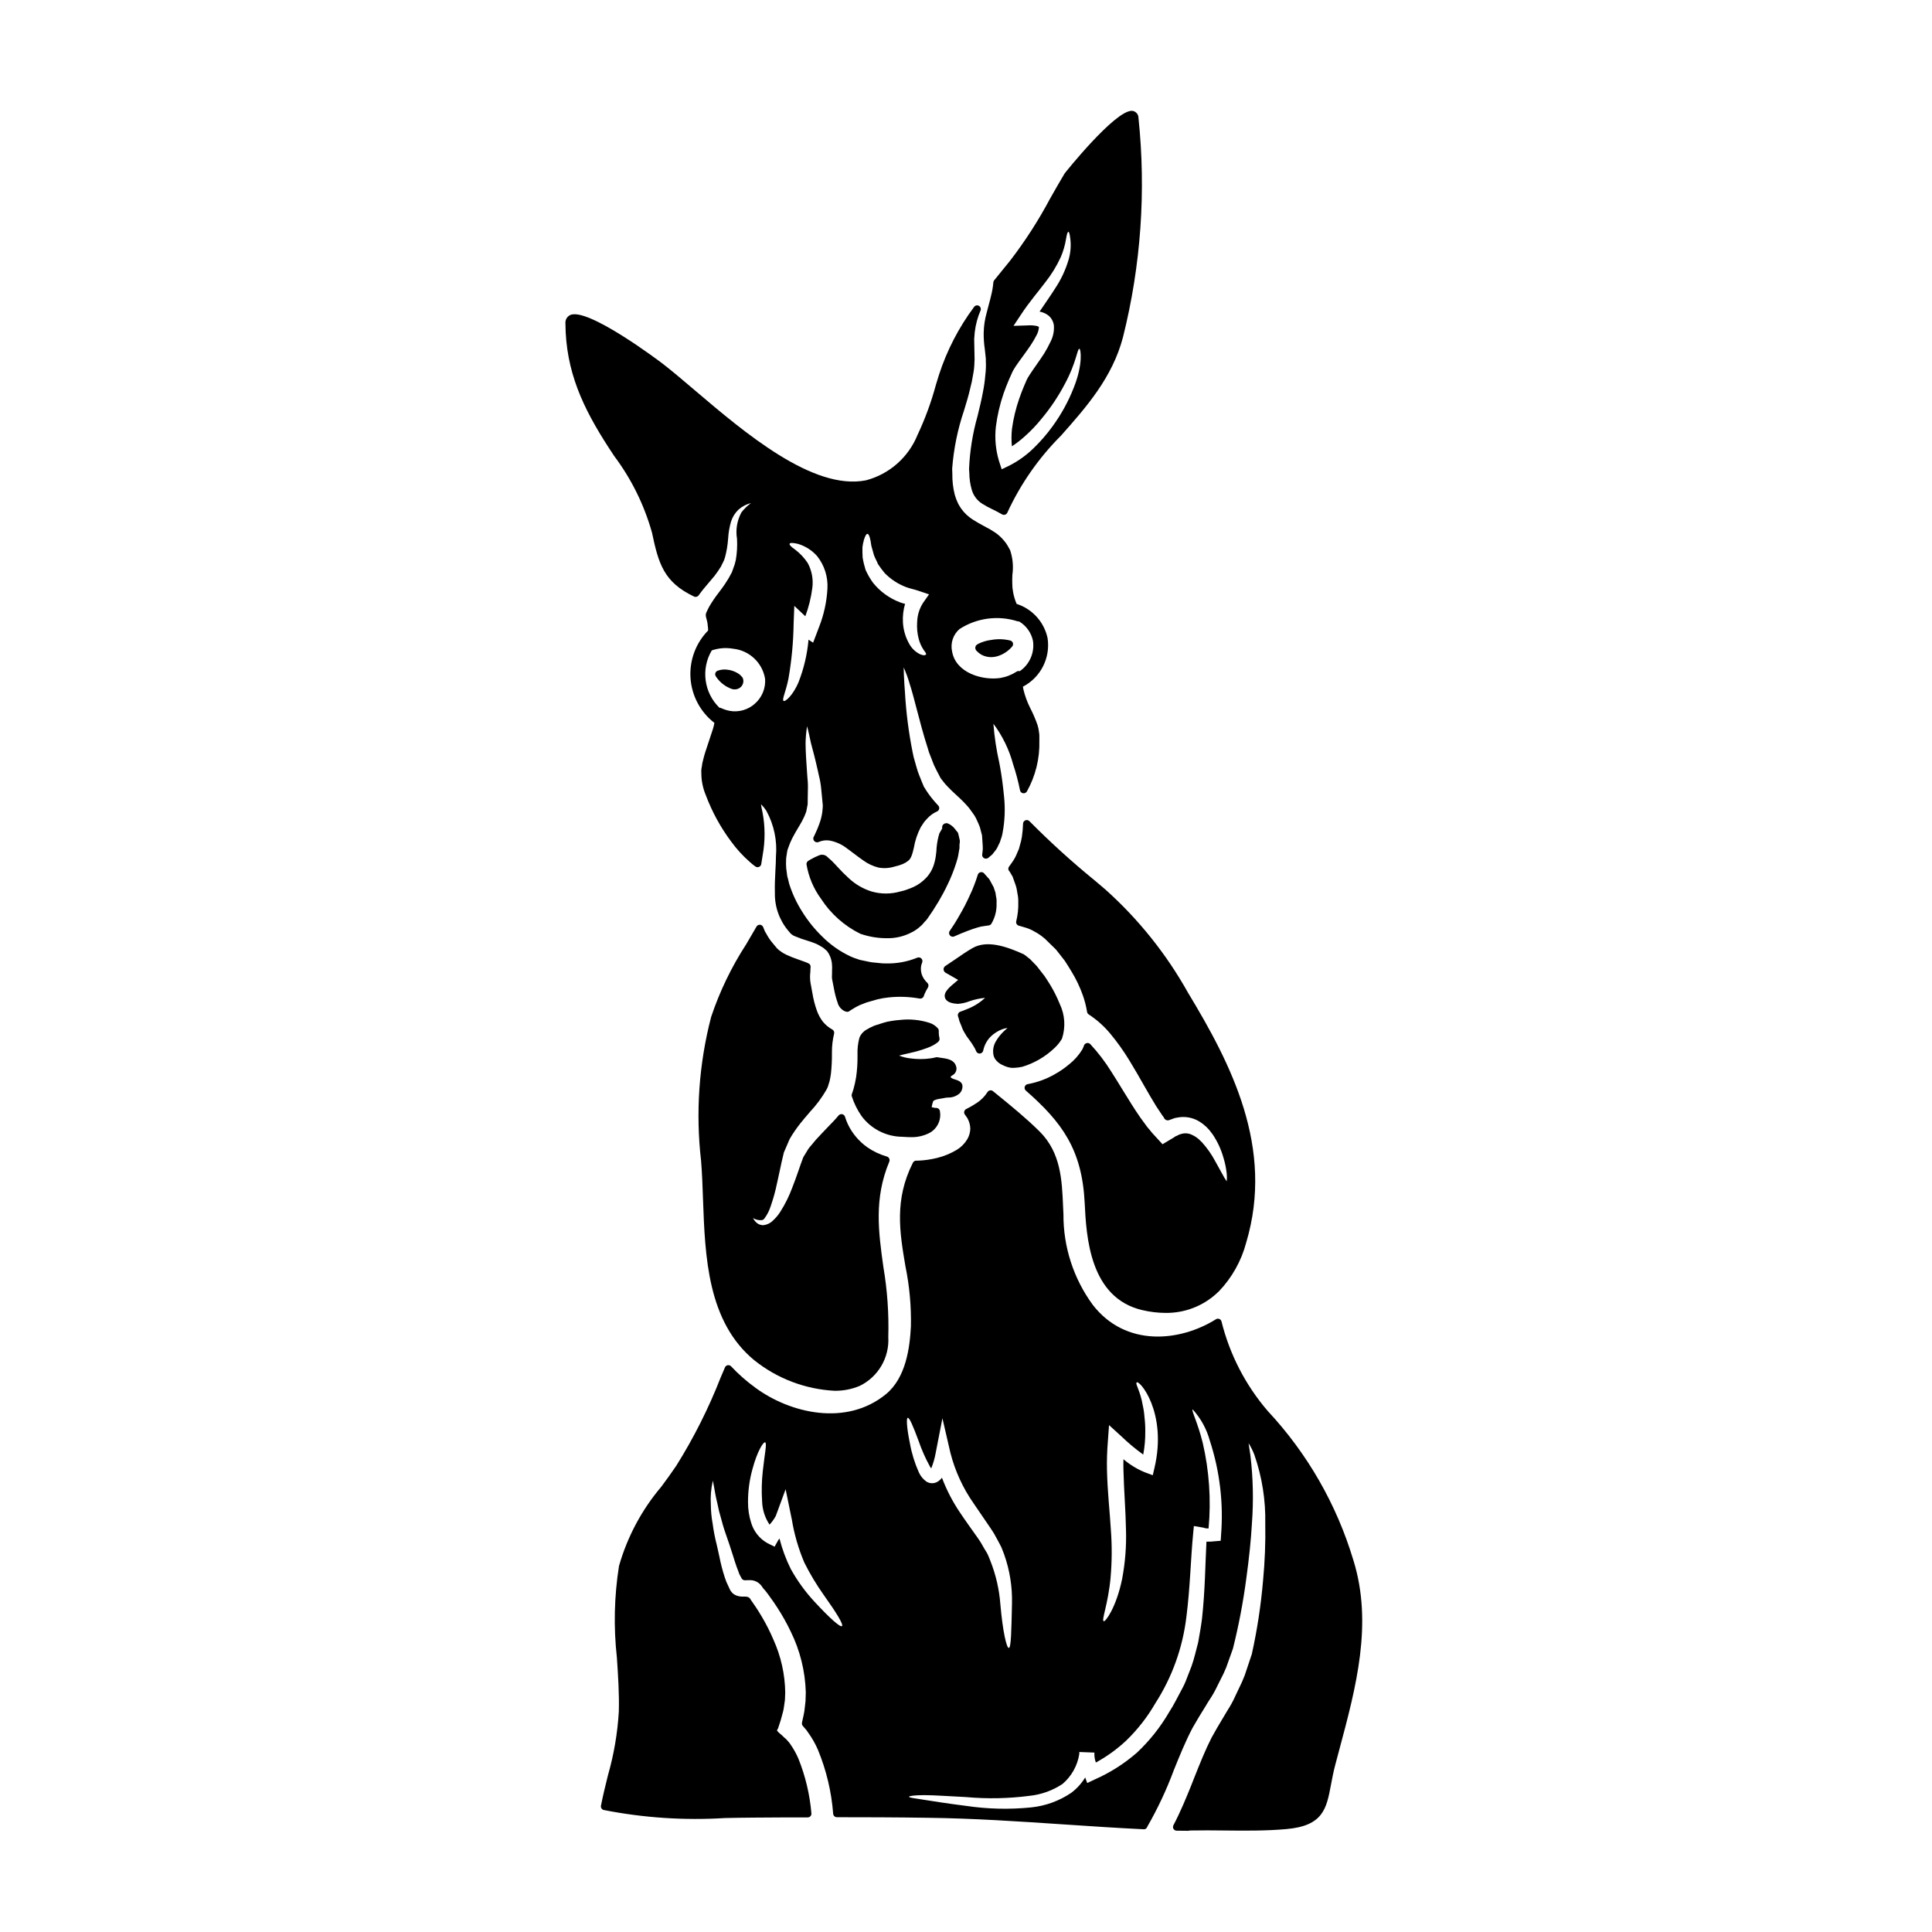 <?xml version="1.0" encoding="UTF-8"?>
<!-- Uploaded to: SVG Repo, www.svgrepo.com, Generator: SVG Repo Mixer Tools -->
<svg fill="#000000" width="800px" height="800px" version="1.1" viewBox="144 144 512 512" xmlns="http://www.w3.org/2000/svg">
 <g>
  <path d="m379.65 451.02c-0.117-0.25-0.34-0.441-0.605-0.523-1.859-0.527-3.621-1.363-5.211-2.465-2.211-1.566-3.984-3.668-5.148-6.113-0.297-0.641-0.547-1.297-0.75-1.969-0.105-0.344-0.391-0.605-0.746-0.676-0.352-0.074-0.719 0.055-0.949 0.332-0.98 1.18-1.969 2.164-2.879 3.106-0.574 0.586-1.125 1.152-1.625 1.699l0.004 0.004c-1.008 1.016-1.953 2.086-2.84 3.211l-0.211 0.246c-0.133 0.156-0.27 0.316-0.461 0.582l-1.223 2.012-0.047 0.082h-0.004c-0.09 0.148-0.156 0.309-0.203 0.473-0.395 1.016-0.758 2.094-1.133 3.176-0.539 1.547-1.082 3.102-1.648 4.504-0.816 2.223-1.867 4.352-3.133 6.352-0.551 0.895-1.23 1.707-2.008 2.414-0.711 0.711-1.648 1.145-2.652 1.223-0.758-0.02-1.473-0.359-1.965-0.934-0.266-0.285-0.488-0.609-0.66-0.957 0.719 0.441 1.562 0.633 2.402 0.547 0.293-0.082 0.547-0.273 0.699-0.535 0.688-0.949 1.219-2 1.574-3.117 0.715-2.039 1.285-4.121 1.715-6.238 0.234-0.996 0.449-2.016 0.676-3.09 0.32-1.516 0.66-3.148 1.113-4.953l1.527-3.543c0.16-0.301 0.375-0.637 0.578-0.965l0.137-0.219h0.004c0.875-1.375 1.848-2.691 2.906-3.934l0.289-0.359c0.5-0.598 1.012-1.18 1.512-1.766v-0.004c1.66-1.77 3.113-3.723 4.328-5.828l0.207-0.414c0.023-0.051 0.145-0.309 0.16-0.355l0.43-1.379 0.004 0.004c0.168-0.688 0.297-1.387 0.391-2.09 0.191-1.738 0.277-3.488 0.266-5.238v-0.457c-0.008-1.66 0.188-3.312 0.574-4.926 0.117-0.434-0.082-0.895-0.477-1.113-0.965-0.52-1.812-1.227-2.504-2.078-0.672-0.879-1.203-1.859-1.574-2.902-0.547-1.527-0.949-3.102-1.203-4.703l-0.066-0.332c-0.066-0.418-0.148-0.832-0.223-1.242l-0.184-0.992h-0.004c-0.09-0.527-0.137-1.062-0.137-1.602-0.008-0.438 0.016-0.879 0.074-1.312 0.023-0.484 0.047-0.879 0.047-1.18l0.02-0.105v-0.004c0.023-0.137 0.012-0.281-0.027-0.414-0.016-0.062-0.039-0.121-0.062-0.18-0.012-0.023-0.023-0.051-0.039-0.074-0.066-0.176-0.215-0.312-0.395-0.371-0.066-0.043-0.141-0.082-0.215-0.117-0.52-0.215-1.035-0.43-1.672-0.633l-0.863-0.312h0.004c-1.02-0.34-2.016-0.73-2.988-1.18l-0.277-0.133c-0.234-0.109-0.465-0.23-0.688-0.363l-0.367-0.246c-0.281-0.188-0.562-0.375-0.816-0.57l0.004-0.004c-0.398-0.336-0.758-0.715-1.066-1.137-0.156-0.199-0.316-0.395-0.512-0.621-0.672-0.773-1.25-1.621-1.727-2.527l-0.395-0.668c-0.156-0.395-0.316-0.789-0.473-1.156h0.004c-0.148-0.344-0.477-0.578-0.848-0.602-0.375-0.02-0.727 0.168-0.914 0.492-0.883 1.551-1.793 3.094-2.703 4.637-3.906 6.012-7.039 12.492-9.316 19.289-3.242 12.453-4.144 25.395-2.664 38.18 0.254 3.223 0.395 6.59 0.508 10.148 0.543 15.223 1.18 32.48 13.633 42.707v-0.004c6.055 4.832 13.473 7.648 21.207 8.055 2.297 0.035 4.578-0.406 6.691-1.301 4.902-2.387 7.891-7.488 7.57-12.93 0.176-6.227-0.258-12.453-1.305-18.594-1.297-9.32-2.516-18.105 1.574-27.906 0.109-0.262 0.098-0.559-0.027-0.816z"/>
  <path d="m398.31 366.5-0.363-1.574h0.004c-0.039-0.164-0.113-0.312-0.227-0.434-0.191-0.211-0.395-0.453-0.609-0.758v-0.004c-0.508-0.676-1.188-1.203-1.969-1.531-0.461-0.137-0.961 0.02-1.262 0.395-0.188 0.277-0.254 0.617-0.188 0.941-0.086 0.133-0.164 0.27-0.234 0.414l-0.355 0.625-0.039 0.066c-0.047 0.07-0.09 0.145-0.125 0.223-0.051 0.109-0.078 0.23-0.082 0.352l-0.113 0.312c-0.352 1.355-0.551 2.746-0.605 4.144l-0.07 0.555c-0.086 0.914-0.262 1.816-0.523 2.695-0.391 1.367-1.098 2.625-2.066 3.668-0.965 1.035-2.117 1.875-3.398 2.473-0.48 0.23-0.996 0.395-1.512 0.602l-0.434 0.156v0.004c-0.402 0.141-0.809 0.258-1.223 0.348l-0.305 0.074c-2.504 0.727-5.16 0.727-7.664 0-2.195-0.691-4.211-1.855-5.902-3.41-1.129-1.02-2.199-2.094-3.215-3.223l-0.438-0.477h0.004c-0.625-0.695-1.297-1.344-2.019-1.934-0.609-0.699-1.617-0.891-2.441-0.469-0.66 0.254-1.297 0.562-1.91 0.922l-0.32 0.172-0.262 0.156-0.289 0.176 0.008 0.004c-0.305 0.203-0.469 0.559-0.426 0.926 0.551 3.297 1.867 6.418 3.848 9.109 2.57 3.969 6.164 7.168 10.398 9.258 2.227 0.773 4.566 1.176 6.922 1.18 2.293 0.07 4.57-0.449 6.609-1.512 0.879-0.422 1.691-0.977 2.406-1.645l0.438-0.395c0.207-0.25 0.422-0.492 0.633-0.727l0.477-0.523c0.043-0.047 0.137-0.145 0.176-0.195l0.895-1.309c0.539-0.742 0.949-1.418 1.348-2.07 0.254-0.422 0.504-0.84 0.832-1.336l0.613-1.086c0.449-0.789 0.898-1.574 1.273-2.363l0.449-0.918v0.004c0.934-1.906 1.723-3.879 2.363-5.902 0.289-0.836 0.5-1.695 0.629-2.57l0.113-0.672v-0.004c0.113-0.414 0.152-0.844 0.117-1.273v-0.285l0.086-0.672c0.008-0.148 0.008-0.297 0-0.445zm-4.394-1.328v-0.027h0.023z"/>
  <path d="m393.33 435.15c0.344-0.055 0.664-0.102 0.969-0.176v-0.004c0.297-0.059 0.598-0.098 0.902-0.117 1.129 0.047 2.234-0.34 3.086-1.078 0.605-0.594 0.883-1.445 0.738-2.281-0.281-0.918-1.227-1.203-1.969-1.438-0.363-0.109-1.031-0.312-1.156-0.691v-0.004c0.133-0.141 0.281-0.262 0.449-0.363 0.727-0.355 1.172-1.113 1.129-1.922-0.281-2.219-2.394-2.512-3.938-2.719-0.352-0.047-0.707-0.094-1.055-0.164v-0.004c-0.137-0.027-0.277-0.027-0.418 0-0.488 0.129-0.984 0.227-1.484 0.293-1.777 0.246-3.578 0.246-5.356 0-1.016-0.117-2.008-0.367-2.961-0.738 0.57-0.164 1.363-0.348 2.09-0.512l0.859-0.195v-0.004c1.578-0.34 3.129-0.801 4.637-1.371 0.852-0.305 1.66-0.723 2.394-1.254 0.172-0.109 0.328-0.242 0.469-0.395 0.234-0.238 0.332-0.586 0.254-0.914-0.148-0.621-0.207-1.262-0.18-1.898 0.008-0.227-0.062-0.453-0.203-0.633-0.582-0.684-1.344-1.195-2.195-1.48-2.555-0.828-5.258-1.098-7.922-0.789-0.754 0.051-1.504 0.141-2.25 0.27-0.734 0.102-1.461 0.27-2.172 0.496-0.699 0.207-1.43 0.441-2.332 0.746-0.199 0.109-0.426 0.203-0.648 0.305-0.398 0.156-0.781 0.355-1.141 0.594-0.988 0.469-1.766 1.293-2.176 2.305-0.387 1.449-0.555 2.945-0.5 4.441v0.395c0.02 1.895-0.105 3.789-0.379 5.668-0.18 1.09-0.422 2.172-0.727 3.234l-0.395 1.18c-0.078 0.211-0.078 0.441 0 0.652 0.602 1.859 1.477 3.617 2.598 5.223 2.543 3.398 6.531 5.418 10.777 5.453l1.297 0.074c0.277 0 0.574 0.027 0.887 0.027h-0.004c1.727 0.055 3.441-0.324 4.984-1.102 2.078-1.109 3.211-3.43 2.805-5.754-0.023-0.266-0.156-0.508-0.363-0.676-0.211-0.164-0.477-0.238-0.742-0.211-0.18-0.004-0.359-0.031-0.535-0.082-0.164-0.039-0.352-0.082-0.551-0.113 0.082-0.535 0.215-1.062 0.395-1.574 0.34-0.43 1.223-0.578 2.031-0.699z"/>
  <path d="m437 379.78-3.019-2.562v0.004c-5.992-4.894-11.723-10.102-17.168-15.598-0.273-0.289-0.695-0.383-1.066-0.238-0.371 0.145-0.621 0.5-0.629 0.898-0.031 1.16-0.133 2.324-0.305 3.473-0.117 0.762-0.293 1.516-0.531 2.25-0.109 0.395-0.223 0.789-0.262 0.984-0.148 0.312-0.289 0.633-0.426 0.961l0.004-0.004c-0.336 0.887-0.777 1.727-1.324 2.5l-0.789 1.102-0.035 0.043 0.004 0.004c-0.152 0.176-0.238 0.402-0.238 0.637 0.008 0.289 0.137 0.562 0.355 0.75l0.789 1.352 0.816 2.289h-0.004c0.168 0.473 0.281 0.965 0.344 1.461 0.035 0.238 0.074 0.48 0.125 0.738v0.004c0.164 0.742 0.238 1.504 0.211 2.266 0.055 1.699-0.129 3.394-0.539 5.047-0.125 0.512 0.176 1.031 0.684 1.18l1.75 0.504c0.883 0.258 1.73 0.633 2.512 1.117l0.633 0.352c0.711 0.434 1.387 0.926 2.016 1.477l2.945 2.879 2.297 2.93c0.555 0.84 1.266 1.969 1.832 2.926v-0.004c1.211 1.988 2.211 4.098 2.992 6.297 0.5 1.422 0.875 2.887 1.113 4.375 0.047 0.277 0.207 0.52 0.445 0.668 2.137 1.398 4.055 3.109 5.691 5.074 1.844 2.219 3.519 4.566 5.019 7.027 1.453 2.363 2.727 4.598 3.914 6.691 1.141 1.969 2.191 3.832 3.254 5.535 0.543 0.836 1.094 1.664 1.617 2.43l0.355 0.465v-0.004c0.113 0.324 0.34 0.594 0.641 0.758 0.281 0.117 0.602 0.117 0.883 0 0.047-0.016 0.094-0.031 0.137-0.051 0.066-0.02 0.129-0.043 0.191-0.074 0.219-0.066 0.426-0.145 0.625-0.223 0.34-0.145 0.699-0.242 1.066-0.285 2.055-0.426 4.195-0.047 5.973 1.062 1.305 0.812 2.426 1.887 3.297 3.152l0.129 0.16c1.289 1.895 2.262 3.984 2.887 6.188 0.434 1.391 0.73 2.824 0.887 4.273 0.07 0.684 0.07 1.371 0 2.055-0.391-0.562-0.746-1.148-1.066-1.754l-2.019-3.652c-0.953-1.789-2.125-3.453-3.484-4.957l-0.277-0.262v0.004c-0.672-0.738-1.488-1.324-2.398-1.727-0.914-0.438-1.965-0.5-2.93-0.18-0.332 0.074-0.645 0.207-0.926 0.395l-0.457 0.188c-0.215 0.141-0.395 0.25-0.543 0.363l-2.914 1.742-1.48-1.613c-0.395-0.434-0.789-0.871-1.18-1.285-0.219-0.234-0.422-0.5-0.621-0.758l-0.789-0.934c-0.395-0.523-0.789-1.062-1.18-1.613l-0.727-1c-1.539-2.223-3.012-4.625-4.57-7.16-0.977-1.594-1.969-3.223-3.035-4.871v-0.004c-1.625-2.617-3.5-5.066-5.594-7.324-0.242-0.234-0.594-0.324-0.918-0.242-0.34 0.082-0.613 0.328-0.73 0.652-0.094 0.293-0.211 0.578-0.348 0.852l-0.137 0.254v0.004c-0.906 1.465-2.059 2.762-3.406 3.832-1.168 0.988-2.422 1.863-3.758 2.609-2.25 1.305-4.707 2.211-7.266 2.676-0.375 0.062-0.68 0.336-0.785 0.699-0.102 0.367 0.016 0.762 0.301 1.012 9.578 8.391 14.898 15.617 15.59 29.746 0.438 8.789 1.238 25.152 15.273 28.43v-0.004c2.004 0.477 4.055 0.727 6.113 0.738 5.066 0.078 9.965-1.801 13.68-5.246 0.148-0.164 0.309-0.316 0.484-0.449 3.465-3.617 5.957-8.051 7.242-12.887 7.531-25.191-4.019-47.438-15.43-66.309v-0.004c-5.719-10.223-13.09-19.434-21.812-27.254z"/>
  <path d="m409.94 417.38c-0.766 0.738-1.43 1.578-1.969 2.492-0.676 1.082-0.926 2.375-0.707 3.629 0.105 0.617 0.402 1.184 0.84 1.625 0.441 0.48 0.977 0.863 1.574 1.117 0.223 0.121 0.449 0.227 0.688 0.316l0.746 0.254v0.004c0.141 0.043 0.289 0.074 0.438 0.086 0.215 0.066 0.441 0.098 0.664 0.094h0.395c0.77-0.027 1.535-0.117 2.289-0.281 3.223-0.969 6.164-2.688 8.59-5.016 0.742-0.695 1.383-1.488 1.902-2.363 0.02-0.027 0.035-0.059 0.047-0.09 0.996-3.035 0.781-6.34-0.605-9.219-0.719-1.781-1.582-3.5-2.582-5.137-0.484-0.789-0.902-1.418-1.441-2.231l-2.066-2.656-1.789-1.844h-0.004c-0.227-0.16-0.449-0.332-0.66-0.516-0.328-0.297-0.68-0.559-1.059-0.785-4.559-2.051-9.734-3.844-13.598-1.555-1.387 0.789-2.887 1.836-4.328 2.824-0.926 0.633-1.852 1.266-2.754 1.848h-0.004c-0.043 0.027-0.086 0.059-0.125 0.098-0.23 0.195-0.367 0.484-0.371 0.785 0.004 0.375 0.199 0.719 0.516 0.918 0.09 0.062 0.184 0.113 0.285 0.156l3.062 1.758c-0.133 0.109-0.27 0.219-0.395 0.332-1.906 1.574-3.543 2.906-3.086 4.387 0.395 1.234 1.969 1.52 3.312 1.625v0.004c1.082-0.062 2.144-0.297 3.148-0.691 1.348-0.469 2.742-0.773 4.16-0.91-1.359 1.273-2.953 2.273-4.691 2.949-0.566 0.242-1.18 0.492-1.859 0.711h0.004c-0.25 0.086-0.457 0.27-0.57 0.508-0.117 0.238-0.133 0.512-0.043 0.766 0.148 0.406 0.27 0.824 0.363 1.25 0.215 0.484 0.395 0.941 0.559 1.355 0.215 0.648 0.512 1.27 0.879 1.848 0.301 0.555 0.652 1.082 1.047 1.574 0.508 0.656 0.969 1.348 1.383 2.062 0.223 0.348 0.406 0.715 0.551 1.102 0.152 0.41 0.562 0.672 1 0.637 0.434-0.035 0.797-0.355 0.883-0.785 0.293-1.441 1.008-2.762 2.059-3.785 0.883-0.84 1.926-1.488 3.066-1.902 0.43-0.145 0.867-0.25 1.316-0.316l-0.156 0.141c-0.301 0.277-0.594 0.535-0.902 0.828z"/>
  <path d="m406.01 389.25c0.285-0.031 0.543-0.188 0.703-0.426 0.992-1.66 1.473-3.578 1.383-5.512 0.047-0.594-0.004-1.191-0.145-1.77-0.031-0.145-0.051-0.289-0.062-0.434-0.023-0.355-0.105-0.707-0.246-1.039-0.113-0.316-0.215-0.641-0.32-0.961l-1.137-2.09c-0.461-0.512-0.918-1.023-1.379-1.555h0.004c-0.234-0.27-0.598-0.395-0.949-0.32-0.352 0.07-0.637 0.328-0.738 0.672-0.277 0.906-0.574 1.781-0.918 2.652-0.359 0.984-0.77 1.945-1.234 2.887l-0.512 1.102c-0.469 1.023-1.004 2.004-1.551 3.004l-1.145 1.996c-0.551 0.926-1.117 1.879-1.695 2.672l-0.395 0.594h-0.004c-0.195 0.301-0.211 0.688-0.039 1.004 0.172 0.316 0.504 0.512 0.863 0.516 0.137-0.004 0.27-0.031 0.395-0.09 1.18-0.535 2.394-1.02 3.637-1.5 0.852-0.328 1.684-0.602 2.586-0.875l0.789-0.203 0.273-0.059z"/>
  <path d="m334.16 321.76c-0.273 0.105-0.488 0.332-0.578 0.609-0.09 0.281-0.055 0.59 0.102 0.84 1.012 1.582 2.527 2.777 4.301 3.394 0.234 0.059 0.477 0.094 0.723 0.094 0.66 0.012 1.293-0.262 1.734-0.75 0.547-0.605 0.707-1.465 0.414-2.227-0.059-0.152-0.156-0.289-0.281-0.395-0.32-0.379-0.699-0.699-1.125-0.949-0.789-0.469-1.668-0.77-2.582-0.883-0.91-0.148-1.844-0.059-2.707 0.266z"/>
  <path d="m502.66 557.48c-4.418-14.758-12.188-28.297-22.703-39.562-5.891-6.856-10.09-14.992-12.258-23.766-0.094-0.293-0.312-0.523-0.598-0.629-0.289-0.105-0.605-0.07-0.863 0.094-9.641 6.019-23.961 7.391-32.645-3.82v-0.004c-5.102-6.961-7.824-15.379-7.769-24.008l-0.102-2.168c-0.297-6.953-0.602-14.145-6.18-19.723-3.574-3.543-7.504-6.754-11.305-9.84l-1.082-0.883h-0.004c-0.219-0.184-0.504-0.258-0.785-0.211-0.277 0.051-0.523 0.215-0.672 0.453-0.73 1.145-1.691 2.117-2.824 2.863-0.906 0.605-1.852 1.152-2.828 1.637-0.266 0.137-0.457 0.383-0.516 0.676-0.062 0.293 0.012 0.594 0.203 0.824 0.223 0.281 0.43 0.574 0.621 0.879 0.492 0.859 0.762 1.824 0.789 2.812-0.023 0.98-0.297 1.938-0.789 2.785-0.68 1.141-1.625 2.102-2.754 2.801-1.637 0.988-3.414 1.723-5.269 2.18-1.641 0.402-3.312 0.645-5 0.715h-0.52c-0.371 0.004-0.711 0.211-0.883 0.547-4.949 9.816-3.508 18.402-1.969 27.488h0.004c1.066 5.223 1.551 10.551 1.438 15.887-0.289 5.613-1.289 13.586-6.633 17.977-10.465 8.551-25.273 5.117-34.602-1.734l0.004-0.004c-2.316-1.676-4.469-3.57-6.422-5.656-0.227-0.242-0.562-0.355-0.891-0.301-0.324 0.059-0.602 0.277-0.73 0.586l-1.133 2.648c-3.188 8.164-7.133 16.016-11.789 23.441-1.227 1.82-2.562 3.652-3.938 5.512-5.199 6.133-9.027 13.305-11.227 21.035-1.27 8.039-1.457 16.211-0.555 24.297 0.316 4.691 0.641 9.535 0.508 14.309-0.34 5.703-1.305 11.352-2.875 16.844-0.648 2.613-1.32 5.316-1.855 8.066v-0.004c-0.098 0.52 0.227 1.023 0.738 1.148 10.574 2.078 21.371 2.797 32.129 2.129 2.516-0.051 5.035-0.098 7.559-0.113 4.769-0.051 9.566-0.051 14.367-0.051l-0.004-0.004c0.277 0 0.543-0.117 0.73-0.32 0.188-0.207 0.277-0.48 0.25-0.758-0.422-4.973-1.582-9.855-3.441-14.488-0.578-1.348-1.297-2.637-2.141-3.836-0.141-0.223-0.297-0.426-0.473-0.617l-0.27-0.32c-0.227-0.262-0.473-0.5-0.738-0.719l-0.172-0.141-0.004-0.004c-0.289-0.312-0.605-0.605-0.941-0.871-1.07-0.895-1.008-0.977-0.789-1.285l0.004-0.004c0.062-0.09 0.113-0.188 0.148-0.289l0.672-2.062 0.602-2.203 0.004-0.004c0.109-0.426 0.195-0.859 0.254-1.297 0.094-0.551 0.16-1.105 0.234-1.656 0-0.031 0.039-0.297 0.039-0.328l0.074-1.871h0.004c-0.066-4.859-1.141-9.652-3.148-14.078-0.863-2.031-1.859-4.004-2.981-5.902l-0.156-0.262c-0.496-0.832-0.984-1.637-1.504-2.406l-0.332-0.484c-0.168-0.25-0.336-0.504-0.5-0.73l-0.184-0.262c-0.121-0.176-0.254-0.355-0.32-0.457v0.004c-0.164-0.434-0.547-0.742-1.004-0.816-0.109-0.023-0.223-0.039-0.332-0.051h-0.602c-0.57 0.031-1.145-0.043-1.691-0.219-0.492-0.156-0.941-0.426-1.309-0.789-0.105-0.117-0.203-0.242-0.293-0.375-0.02-0.027-0.066-0.078-0.113-0.129l-0.09-0.18c-0.023-0.039-0.047-0.074-0.07-0.109l-0.746-1.605h-0.004c-0.098-0.184-0.18-0.371-0.246-0.566l-0.422-1.18c-0.582-1.797-1.055-3.629-1.414-5.484-0.164-0.789-0.332-1.574-0.527-2.363l-0.168-0.738c-0.473-1.844-0.836-3.715-1.082-5.598-0.309-1.668-0.469-3.359-0.48-5.055-0.129-2.094 0.047-4.195 0.52-6.238l0.02-0.082 0.023 0.094c0.094 0.449 0.184 0.98 0.293 1.574 0.199 1.18 0.457 2.672 0.891 4.41l-0.004-0.004c0.258 1.355 0.59 2.695 0.996 4.012l0.203 0.734c0.32 1.289 0.789 2.668 1.305 4.133l0.629 1.832c0.246 0.734 0.508 1.574 0.789 2.418 0.516 1.66 1.047 3.379 1.574 4.672l0.312 0.875c0.086 0.18 0.199 0.395 0.324 0.605 0.074 0.129 0.148 0.262 0.277 0.504h-0.008c0.18 0.34 0.539 0.547 0.922 0.527l0.852-0.031h0.629c1.184 0.047 2.273 0.645 2.949 1.613l0.395 0.566c0.109 0.156 0.242 0.297 0.391 0.422l0.496 0.625c0.184 0.227 0.363 0.477 0.543 0.723l0.395 0.559c0.66 0.891 1.27 1.801 1.898 2.754v0.004c1.316 2.027 2.5 4.141 3.543 6.324 2.484 5.027 3.852 10.531 4.008 16.137l-0.074 2.363c-0.074 0.816-0.176 1.633-0.281 2.449-0.078 0.594-0.207 1.18-0.344 1.801l-0.312 1.375h0.004c-0.016 0.09-0.027 0.184-0.027 0.273 0.004 0.238 0.086 0.465 0.242 0.641l0.539 0.621v0.004c0.312 0.32 0.59 0.676 0.82 1.062 1.059 1.449 1.949 3.012 2.66 4.664 2.227 5.402 3.586 11.121 4.031 16.949 0.047 0.508 0.473 0.898 0.98 0.895 7.18 0 15.652 0.02 24.102 0.152 12.074 0.145 24.352 0.973 36.211 1.766 6.879 0.461 13.988 0.938 20.996 1.277v0.004c0.445 0.035 0.848-0.262 0.957-0.695 2.746-4.781 5.098-9.785 7.019-14.957 1.52-3.762 3.09-7.648 4.957-11.195 1.086-1.922 2.363-4.023 3.481-5.797 0.344-0.59 0.703-1.18 1.07-1.734 0.727-1.086 1.375-2.223 1.934-3.402 0.301-0.637 0.617-1.258 0.938-1.879v0.004c0.555-1.043 1.055-2.109 1.5-3.199l1.781-4.984h0.004c1.531-6.109 2.711-12.301 3.539-18.543 0.758-5.488 1.266-10.43 1.5-14.684 0.449-5.981 0.316-11.984-0.391-17.938l-0.305-2.043c-0.066-0.449-0.137-0.887-0.191-1.277v-0.004c0.605 0.969 1.117 1.988 1.527 3.055 2.043 5.871 3.023 12.059 2.898 18.273 0.09 5.051-0.109 10.102-0.59 15.133-0.562 6.543-1.555 13.039-2.977 19.453l-1.875 5.609 0.004-0.004c-0.477 1.238-1.016 2.445-1.617 3.629-0.316 0.652-0.633 1.316-0.949 2.008l0.004-0.004c-0.578 1.281-1.258 2.512-2.023 3.688-0.367 0.598-0.738 1.207-1.082 1.816-1.219 1.996-2.16 3.633-3.148 5.434-1.625 3.188-3.059 6.785-4.578 10.594l-0.789 2.008c-1.305 3.219-2.777 6.859-4.723 10.574v-0.008c-0.156 0.301-0.148 0.664 0.023 0.957s0.484 0.477 0.824 0.484l3.035 0.031c0.195-0.047 0.395-0.074 0.598-0.082 3.047-0.062 6.094-0.035 9.152 0 5.328 0.059 10.848 0.109 16.238-0.367 9.84-0.848 10.695-5.43 11.887-11.77 0.301-1.574 0.633-3.367 1.137-5.277l1.113-4.176c4.375-16.312 8.906-33.246 3.688-50.031zm-135.54 17.461c-0.465 0.336-3.199-2.066-7.231-6.426-2.438-2.625-4.551-5.531-6.297-8.66-1.293-2.594-2.309-5.32-3.019-8.133-0.121 0.137-0.234 0.285-0.336 0.438l-0.957 1.73-1.836-0.906 0.004 0.004c-2.098-1.152-3.664-3.082-4.363-5.371-0.578-1.789-0.867-3.664-0.852-5.547-0.012-2.957 0.383-5.902 1.18-8.75 1.262-4.75 2.918-7.309 3.356-7.086 0.539 0.203-0.129 2.996-0.621 7.617-0.297 2.664-0.359 5.348-0.18 8.023 0.062 2.203 0.746 4.34 1.969 6.172 0.648-0.691 1.203-1.461 1.652-2.297l2.609-7.086 1.547 7.562c0.027 0.105 0.051 0.207 0.078 0.34v-0.004c0.637 3.969 1.758 7.84 3.332 11.539 1.484 2.973 3.195 5.832 5.117 8.543 3.375 4.734 5.34 7.91 4.848 8.297zm71.273-25.504c-0.285-4.777-0.902-10.098-1.031-15.852-0.055-2.523 0.023-5.047 0.23-7.562l0.312-4.359 3.227 2.941v-0.004c1.824 1.766 3.773 3.394 5.836 4.879 0.391-2.051 0.57-4.133 0.543-6.223 0.012-1.242-0.059-2.481-0.211-3.715-0.07-1.059-0.227-2.113-0.465-3.148-0.594-3.641-2.039-5.731-1.625-5.992 0.516-1.031 8.266 7.719 4.723 22.668l-0.438 1.883-2.117-0.789c-2.055-0.844-3.961-2.012-5.652-3.457-0.027 0.93-0.027 1.859 0 2.812 0.125 5.473 0.59 10.844 0.668 15.773h0.004c0.141 4.422-0.207 8.844-1.031 13.191-1.551 7.512-4.441 11.414-4.879 11.152-0.645-0.285 1.18-4.492 1.836-11.613l-0.004-0.004c0.367-4.184 0.391-8.395 0.074-12.582zm-53.848-29.691c0.465-0.152 1.445 2.219 2.918 6.172h-0.004c0.797 2.312 1.789 4.551 2.969 6.691 0.098 0.191 0.219 0.363 0.363 0.52 0.535-1.324 0.93-2.699 1.18-4.106l1.781-9.168 2.117 9.168h0.004c1.223 4.797 3.305 9.328 6.144 13.383 1.547 2.269 3.047 4.465 4.492 6.582l0.543 0.828 0.359 0.566 0.23 0.414c0.289 0.543 0.594 1.109 0.906 1.652s0.566 1.109 0.855 1.652c0.254 0.617 0.488 1.238 0.719 1.859h-0.004c1.484 4.188 2.188 8.617 2.066 13.062-0.156 7.254-0.23 11.613-0.828 11.695-0.594 0.078-1.625-4.387-2.246-11.539v-0.004c-0.301-3.984-1.203-7.902-2.684-11.613-0.18-0.492-0.395-0.984-0.617-1.5s-0.594-1.059-0.906-1.574c-0.312-0.516-0.645-1.082-0.953-1.652l-0.207-0.336-0.078-0.102-0.125-0.207-0.543-0.789c-1.473-2.094-3.074-4.285-4.621-6.609h-0.004c-1.934-2.867-3.527-5.953-4.75-9.191-0.309 0.441-0.711 0.812-1.18 1.082-0.914 0.531-2.047 0.512-2.941-0.051-0.863-0.621-1.547-1.457-1.988-2.426-1.09-2.434-1.883-4.988-2.359-7.613-0.871-4.238-0.996-6.715-0.609-6.848zm83.051 31.133-0.102 1.445-1.625 0.129-0.004 0.004c-0.652 0.078-1.309 0.113-1.969 0.102h-0.18c-0.312 6.223-0.363 13.062-1.18 20.469-0.254 2.039-0.645 4.129-1.008 6.219-0.566 2.066-1.004 4.207-1.754 6.297-0.414 1.031-0.789 2.062-1.211 3.121h-0.004c-0.379 1.062-0.844 2.09-1.395 3.074-1.059 1.938-2.09 4.106-3.277 5.902-2.316 4.004-5.203 7.648-8.57 10.816-3.332 2.91-7.082 5.297-11.125 7.086l-2.066 0.98-0.543-1.473c-0.965 1.586-2.227 2.973-3.715 4.082-3.144 2.125-6.762 3.445-10.535 3.844-5.801 0.59-11.656 0.449-17.426-0.414-4.773-0.594-8.516-1.211-11.074-1.602s-3.938-0.566-3.938-0.789c0-0.219 1.418-0.441 4.051-0.441s6.43 0.289 11.18 0.52v0.004c5.562 0.496 11.164 0.383 16.703-0.34 3.129-0.324 6.133-1.406 8.75-3.148 2.379-2.027 3.953-4.836 4.441-7.922v-0.543l4.004 0.152v0.395h-0.004c-0.008 0.766 0.129 1.527 0.395 2.242 2.898-1.582 5.59-3.527 8.004-5.781 3.031-2.926 5.641-6.262 7.746-9.91 4.445-6.902 7.258-14.723 8.234-22.871 1.008-7.797 1.133-15.352 1.805-22.227l0.18-1.887 2.426 0.414c0.172 0.02 0.34 0.074 0.492 0.152 0.18 0.051 0.465 0.027 0.695 0.078h0.285c0.699-7.598 0.176-15.258-1.547-22.691-1.395-5.578-3.098-8.66-2.66-8.855 2.148 2.363 3.703 5.203 4.543 8.285 2.644 8.082 3.652 16.609 2.969 25.086z"/>
  <path d="m404.11 317.52c0.785 0.414 1.656 0.629 2.547 0.633 0.781-0.008 1.555-0.164 2.277-0.461 1.281-0.5 2.418-1.312 3.309-2.359 0.215-0.254 0.285-0.598 0.191-0.914-0.094-0.316-0.34-0.566-0.656-0.66-1.637-0.414-3.344-0.477-5.008-0.18-1.234 0.145-2.434 0.496-3.543 1.047-0.16 0.098-0.316 0.203-0.461 0.32-0.207 0.207-0.316 0.496-0.301 0.785 0.016 0.301 0.148 0.586 0.371 0.789 0.375 0.395 0.801 0.73 1.273 1z"/>
  <path d="m306.77 264.85c4.562 6.086 7.957 12.969 10.012 20.293 1.746 8.266 3.125 13.125 11.148 16.949h-0.004c0.434 0.203 0.945 0.07 1.223-0.32 0.945-1.324 1.949-2.488 2.832-3.523 0.477-0.555 0.922-1.074 1.328-1.574l0.004 0.004c0.641-0.836 1.238-1.707 1.793-2.602 0.109-0.293 0.246-0.559 0.395-0.824 0.266-0.484 0.477-0.992 0.629-1.523 0.438-1.641 0.715-3.316 0.832-5.012 0.086-1.539 0.352-3.062 0.785-4.539 0.387-1.203 1.07-2.289 1.992-3.152 0.941-0.82 2.07-1.406 3.285-1.703-0.953 0.691-1.805 1.516-2.527 2.449-1.168 2.144-1.586 4.621-1.18 7.027 0.105 1.879 0 3.766-0.32 5.617-0.168 0.793-0.402 1.57-0.711 2.32-0.121 0.332-0.242 0.664-0.312 0.883h0.004c-0.547 1.086-1.164 2.141-1.848 3.148-0.527 0.789-1.078 1.52-1.621 2.238-0.934 1.191-1.785 2.441-2.551 3.746-0.148 0.27-0.285 0.547-0.418 0.82-0.094 0.199-0.188 0.395-0.371 0.789l-0.102 0.363v-0.004c-0.023 0.086-0.031 0.176-0.031 0.266 0.004 0.07 0.008 0.141 0.02 0.211 0 0.086 0.008 0.168 0.027 0.25l0.27 1.055v0.004c0.07 0.246 0.117 0.496 0.148 0.75l0.152 1.352v0.492c-3.281 3.344-4.977 7.934-4.66 12.609 0.32 4.68 2.621 8.996 6.328 11.867-0.09 0.531-0.215 1.059-0.375 1.574l-2.004 6.07c-0.227 0.668-0.395 1.312-0.555 1.969l-0.27 1.102c-0.023 0.297-0.066 0.598-0.125 0.891-0.129 0.547-0.172 1.109-0.129 1.668-0.004 2.016 0.398 4.008 1.18 5.867 1.652 4.41 3.922 8.566 6.746 12.336 1.438 1.977 3.094 3.785 4.938 5.394 0.461 0.426 0.949 0.82 1.465 1.184 0.277 0.199 0.637 0.238 0.953 0.109 0.316-0.133 0.539-0.414 0.598-0.754l0.074-0.484c0.105-0.629 0.203-1.223 0.289-1.797h-0.004c0.703-3.805 0.691-7.703-0.039-11.5-0.16-0.746-0.328-1.508-0.395-2.059 0.559 0.531 1.051 1.133 1.457 1.785 2 3.676 2.875 7.859 2.512 12.027 0 1.18-0.074 2.398-0.141 3.66-0.098 1.93-0.203 3.938-0.141 6.008-0.074 3.699 1.215 7.297 3.617 10.113l0.328 0.375-0.004-0.004c0.207 0.297 0.477 0.539 0.789 0.711 0.07 0.055 0.145 0.102 0.227 0.137l0.582 0.25v0.004c0.996 0.41 2.016 0.77 3.047 1.074l0.336 0.105c0.594 0.176 1.312 0.449 2.07 0.75 0.371 0.172 0.73 0.367 1.078 0.586l0.465 0.27c0.285 0.168 0.551 0.371 0.785 0.605 0.164 0.148 0.332 0.301 0.508 0.445 0.691 0.922 1.125 2.008 1.27 3.148 0.078 0.711 0.094 1.43 0.047 2.144 0 0.238-0.023 0.465 0 0.625-0.031 0.395-0.031 0.699-0.031 0.926-0.012 0.125-0.004 0.246 0.02 0.367 0 0.023 0.023 0.227 0.031 0.25 0.078 0.395 0.156 0.789 0.23 1.18l0.199 1.016 0.004 0.004c0.227 1.371 0.57 2.719 1.031 4.031 0.242 0.902 0.84 1.668 1.652 2.129 0.211 0.113 0.438 0.199 0.672 0.258 0.066 0.02 0.137 0.027 0.207 0.027 0.273-0.008 0.539-0.117 0.738-0.305 0.324-0.23 0.633-0.395 0.949-0.594l0.582-0.348c0.656-0.379 1.348-0.691 2.066-0.93 0.316-0.121 0.633-0.238 0.855-0.336 0.977-0.285 1.949-0.566 2.891-0.82l-0.004 0.004c0.949-0.227 1.906-0.391 2.875-0.492 2.746-0.297 5.523-0.195 8.242 0.297 0.453 0.082 0.902-0.16 1.086-0.582 0.07-0.176 0.133-0.359 0.18-0.543 0.27-0.625 0.582-1.23 0.941-1.809 0.238-0.395 0.172-0.902-0.16-1.223-0.652-0.602-1.152-1.344-1.461-2.176-0.266-0.785-0.32-1.629-0.168-2.445 0.07-0.273 0.16-0.547 0.266-0.809 0.137-0.367 0.043-0.777-0.238-1.047-0.285-0.266-0.695-0.344-1.055-0.203-2.644 1.086-5.484 1.605-8.336 1.527-0.582 0.016-1.164-0.02-1.738-0.098l-2.027-0.203c-0.23-0.031-0.461-0.074-0.688-0.129l-2.484-0.52-0.789-0.277 0.004 0.004c-0.578-0.176-1.141-0.391-1.688-0.648-2.805-1.32-5.356-3.121-7.535-5.324-2.027-1.973-3.801-4.188-5.281-6.598-1.449-2.285-2.594-4.75-3.406-7.336-0.156-0.711-0.344-1.422-0.504-1.996l-0.129-1.004c-0.051-0.395-0.098-0.789-0.145-1.098h-0.004c-0.055-0.785-0.062-1.574-0.023-2.359 0.012-0.363 0.055-0.723 0.129-1.078 0.035-0.203 0.07-0.395 0.125-0.82 0.027-0.086 0.043-0.18 0.051-0.27l0.039-0.203v-0.004c0.031-0.07 0.051-0.145 0.059-0.219l0.48-1.297c0.129-0.367 0.285-0.73 0.461-1.082l0.25-0.551c0.559-1.086 1.141-2.074 1.656-2.93l0.395-0.664c0.348-0.57 0.664-1.156 0.949-1.762 0.18-0.352 0.34-0.707 0.48-1.074 0-0.043 0.082-0.219 0.094-0.266 0.145-0.285 0.234-0.598 0.262-0.918l0.219-1.125c0.039-0.105 0.059-0.215 0.059-0.328l0.051-3.543c0.051-1.148 0.016-2.301-0.109-3.445-0.035-0.461-0.07-0.91-0.098-1.367-0.188-2.652-0.395-5.668-0.395-7.871 0.031-1.492 0.164-2.981 0.395-4.453 0.363 1.312 0.754 3.172 1.039 4.5 0.539 1.969 1.141 4.25 1.84 7.394 0.086 0.426 0.184 0.855 0.285 1.285h-0.004c0.301 1.176 0.5 2.375 0.605 3.582 0.07 0.84 0.16 1.699 0.25 2.578l0.156 1.66c0 0.426-0.051 0.84-0.09 1.27l-0.031 0.367h0.004c-0.152 1.16-0.441 2.297-0.863 3.387-0.277 0.793-0.602 1.566-0.969 2.324l-0.34 0.738-0.129 0.23c-0.152 0.309-0.137 0.676 0.051 0.965 0.266 0.426 0.809 0.594 1.27 0.395 0.887-0.395 1.867-0.531 2.832-0.395 1.754 0.316 3.398 1.07 4.789 2.188l0.234 0.16c0.547 0.395 1.07 0.789 1.574 1.18 0.844 0.641 1.637 1.242 2.434 1.781v0.008c1.195 0.859 2.539 1.488 3.969 1.852 1.383 0.258 2.805 0.18 4.152-0.223l0.52-0.137v-0.004c0.34-0.074 0.676-0.172 1.004-0.285l0.832-0.309h-0.004c0.496-0.207 0.957-0.484 1.371-0.82 0.723-0.523 1.102-1.625 1.516-3.449 0.32-1.914 0.941-3.766 1.84-5.488l0.918-1.391c0.277-0.328 0.551-0.625 0.82-0.918v0.004c0.695-0.758 1.539-1.371 2.477-1.805 0.27-0.086 0.492-0.285 0.602-0.551 0.156-0.359 0.078-0.781-0.195-1.066-0.473-0.496-0.945-1.02-1.422-1.598h0.004c-0.852-1.023-1.617-2.113-2.293-3.258-0.039-0.07-0.082-0.137-0.137-0.195l-0.059-0.195-0.449-1.066c-0.156-0.434-0.34-0.863-0.516-1.297l-0.105-0.25v-0.004c-0.328-0.789-0.602-1.602-0.816-2.43l-0.418-1.473v0.004c-0.223-0.711-0.398-1.434-0.535-2.168-1.082-5.336-1.773-10.746-2.078-16.184l-0.141-1.941c-0.098-1.715-0.188-3.375-0.191-4.543 0.633 1.406 1.164 2.856 1.582 4.34 0.605 1.832 1.18 4.066 1.859 6.656 0.824 3.148 1.75 6.75 2.981 10.539h-0.004c0.164 0.629 0.375 1.246 0.633 1.844 0.098 0.246 0.199 0.5 0.312 0.789l0.25 0.664c0.273 0.766 0.605 1.512 0.992 2.227 0.203 0.395 0.395 0.812 0.613 1.18l0.453 0.891c0.059 0.125 0.133 0.246 0.219 0.355l0.422 0.535c0.406 0.559 0.859 1.082 1.348 1.574 0.605 0.664 1.312 1.316 2.082 2.027 0.898 0.824 1.922 1.762 2.965 2.918v-0.004c0.469 0.504 0.898 1.047 1.277 1.621l0.285 0.395c0.367 0.469 0.684 0.973 0.941 1.508l0.246 0.551c0.285 0.578 0.535 1.168 0.754 1.77l0.469 1.805c0 0.02 0.074 0.262 0.082 0.285l0.184 2.711v0.004c0.055 0.609 0.035 1.223-0.059 1.824l-0.074 0.57c-0.055 0.402 0.148 0.793 0.508 0.98 0.363 0.195 0.809 0.148 1.129-0.109 0.133-0.109 0.273-0.223 0.359-0.312l0.336-0.285 0.238-0.184c0.043-0.043 0.152-0.16 0.188-0.207l0.617-0.789v0.004c0.367-0.445 0.664-0.941 0.879-1.477 0.102-0.238 0.219-0.469 0.348-0.695 0.047-0.078 0.086-0.168 0.109-0.258 0.074-0.281 0.164-0.539 0.254-0.789h0.004c0.199-0.508 0.34-1.035 0.426-1.574 0.598-3.184 0.73-6.441 0.395-9.664-0.301-3.059-0.641-5.602-1.043-7.777l-0.207-1.121v-0.004c-0.773-3.422-1.301-6.894-1.574-10.395 2.394 3.199 4.164 6.82 5.207 10.68 0.762 2.285 1.383 4.617 1.852 6.981 0.086 0.391 0.395 0.691 0.789 0.762 0.391 0.066 0.789-0.105 1.008-0.438 2.305-4.102 3.457-8.754 3.324-13.457v-0.078-0.789c0.027-0.477-0.004-0.957-0.094-1.426-0.062-0.648-0.195-1.289-0.395-1.91-0.527-1.508-1.16-2.981-1.891-4.402-0.805-1.582-1.422-3.254-1.84-4.981-0.055-0.215-0.09-0.504-0.133-0.758v-0.004c4.711-2.453 7.336-7.633 6.531-12.887-0.918-4.266-4.047-7.719-8.203-9.051-0.406-0.953-0.707-1.941-0.906-2.957l-0.195-1.301-0.051-1.219c-0.027-0.812 0-1.48 0.027-2.184h-0.004c0.324-2.215 0.117-4.481-0.602-6.602l-0.695-1.23c-0.262-0.449-0.566-0.871-0.914-1.262-0.648-0.797-1.406-1.496-2.25-2.086-0.891-0.605-1.82-1.152-2.785-1.637-1.129-0.578-2.227-1.211-3.293-1.898-1.191-0.762-2.227-1.746-3.043-2.902-0.41-0.578-0.758-1.195-1.031-1.852-0.219-0.477-0.402-0.973-0.547-1.484l-0.109-0.336v0.004c-0.453-1.801-0.668-3.656-0.637-5.512 0-0.488-0.023-0.977-0.047-1.359v0.004c0.398-5.266 1.457-10.457 3.148-15.453 0.598-1.969 1.18-3.848 1.574-5.59 0.363-1.355 0.652-2.727 0.863-4.109 0.184-0.957 0.289-1.93 0.309-2.906l0.047-0.934-0.074-3.688c-0.027-0.629-0.027-1.207-0.031-1.711l0.152-1.84c0.234-1.973 0.754-3.902 1.539-5.731 0.176-0.461-0.016-0.98-0.449-1.215-0.434-0.238-0.977-0.113-1.266 0.289-4.062 5.449-7.207 11.523-9.305 17.988l-0.844 2.754v0.004c-1.227 4.531-2.852 8.949-4.852 13.199-2.41 5.93-7.469 10.383-13.66 12.012-14.012 2.777-32.152-12.629-45.402-23.902-3.125-2.656-6.074-5.164-8.602-7.109-0.199-0.152-19.855-15.07-24.434-12.762v0.004c-0.801 0.41-1.273 1.262-1.203 2.16 0.078 12.785 4.652 22.434 11.488 32.984zm91.508 45.859c4.598-2.977 10.289-3.719 15.496-2.023 0.102 0.016 0.199 0.016 0.301 0 1.883 1.121 3.215 2.973 3.672 5.117 0.477 3.137-0.883 6.273-3.5 8.07-0.262-0.09-0.551-0.059-0.785 0.086-1.324 0.863-2.812 1.449-4.375 1.715-4.723 0.703-11.809-1.336-12.773-7.039-0.484-2.188 0.27-4.465 1.965-5.926zm-25.32-23.672c0.336-1.059 0.645-1.602 0.957-1.551s0.543 0.645 0.746 1.629c0.129 0.488 0.152 1.109 0.312 1.754 0.156 0.645 0.438 1.395 0.617 2.191 0.262 0.789 0.746 1.551 1.086 2.43 0.543 0.82 1.129 1.609 1.758 2.363 1.59 1.637 3.519 2.906 5.652 3.719 1.031 0.395 2.117 0.594 3.125 0.93l2.992 1.008-1.625 2.32c-0.949 1.512-1.477 3.25-1.523 5.035-0.109 1.527 0.039 3.062 0.438 4.543 0.266 0.98 0.684 1.91 1.242 2.754 0.395 0.617 0.824 1.031 0.668 1.262-0.152 0.23-0.617 0.363-1.523-0.023v0.004c-1.254-0.602-2.285-1.59-2.945-2.816-0.98-1.738-1.543-3.684-1.648-5.68-0.09-1.645 0.102-3.297 0.566-4.879-0.445-0.109-0.887-0.238-1.316-0.395-2.812-1.059-5.293-2.852-7.176-5.191-0.766-1.066-1.426-2.207-1.969-3.406-0.336-1.074-0.602-2.168-0.785-3.281-0.051-1.031-0.074-1.934-0.051-2.707h-0.004c0.082-0.68 0.219-1.355 0.406-2.012zm-20.008 36.785h0.004c0.84-4.816 1.297-9.695 1.367-14.586l0.18-4.672 2.918 2.754c0.906-2.434 1.527-4.961 1.859-7.535 0.293-2.281-0.141-4.594-1.242-6.609-0.898-1.344-2.016-2.531-3.301-3.512-1.086-0.746-1.602-1.289-1.473-1.574 0.129-0.285 0.879-0.254 2.141 0.027 1.977 0.574 3.75 1.691 5.117 3.227 1.957 2.449 2.938 5.531 2.758 8.66-0.191 3.512-0.949 6.969-2.25 10.234-0.203 0.516-0.395 1.059-0.594 1.574l-0.953 2.504-1.215-0.789c-0.34 3.852-1.227 7.633-2.633 11.23-1.574 3.742-3.691 5.344-4 4.984-0.441-0.449 0.621-2.387 1.32-5.922zm-6.191 0.117h0.004c0.164 2.488-0.84 4.906-2.715 6.547-1.816 1.633-4.285 2.332-6.691 1.895-0.805-0.156-1.586-0.414-2.328-0.762-0.121-0.043-0.246-0.062-0.375-0.059-4.106-3.992-4.941-10.273-2.023-15.199 1.805-0.617 3.731-0.773 5.609-0.449 4.336 0.43 7.836 3.723 8.523 8.023z"/>
  <path d="m404.49 247.88c-0.367 2.043-0.875 4.109-1.41 6.297h0.004c-1.312 4.594-2.074 9.328-2.273 14.102l0.07 1.102c0.012 1.477 0.223 2.945 0.633 4.367 0.438 1.602 1.48 2.969 2.906 3.82 0.797 0.496 1.621 0.945 2.473 1.344 0.824 0.395 1.73 0.863 2.668 1.402 0.148 0.086 0.32 0.129 0.492 0.129 0.109 0 0.219-0.016 0.324-0.055 0.27-0.094 0.484-0.301 0.59-0.566 3.496-7.582 8.312-14.484 14.219-20.383 6.691-7.555 13.598-15.352 16.418-26.082v-0.004c4.758-18.988 6.144-38.664 4.102-58.133-0.008-0.863-0.598-1.609-1.438-1.816-0.113-0.023-0.23-0.035-0.348-0.035-4.555 0-17.68 16.426-17.789 16.609-1.312 2.18-2.57 4.398-3.824 6.617h-0.004c-3.07 5.773-6.617 11.285-10.602 16.473-1.449 1.758-2.848 3.492-4.238 5.223-0.129 0.152-0.203 0.344-0.215 0.543-0.098 1.152-0.289 2.297-0.574 3.418-0.18 0.789-0.395 1.629-0.641 2.508-0.168 0.621-0.344 1.262-0.555 2.129h-0.004c-0.48 1.711-0.746 3.477-0.785 5.258-0.023 1.449 0.074 2.894 0.289 4.328 0.094 0.828 0.195 1.699 0.277 2.562v0.594c0.066 1.25 0.023 2.504-0.133 3.742-0.121 1.516-0.332 3.019-0.633 4.508zm3.422 9.23c0.383-3.023 1.074-5.996 2.062-8.879 0.441-1.211 0.906-2.477 1.395-3.586l0.75-1.68c0.137-0.34 0.301-0.668 0.488-0.98l0.543-0.879c1.445-2.117 2.836-3.871 4.027-5.68 0.57-0.852 1.09-1.738 1.551-2.656 0.332-0.625 0.535-1.312 0.594-2.019-0.027-0.129 0.023-0.078 0-0.102-0.164-0.141-0.359-0.23-0.57-0.262-0.797-0.16-1.613-0.215-2.426-0.152l-3.734 0.121 1.969-2.973c2.242-3.406 4.594-6.094 6.449-8.57v0.004c1.633-2.059 3.012-4.305 4.106-6.691 0.664-1.547 1.133-3.164 1.398-4.824 0.203-1.215 0.395-1.863 0.617-1.863 0.223 0 0.363 0.672 0.516 1.887 0.219 1.848 0.062 3.723-0.465 5.508-0.812 2.746-2.039 5.348-3.641 7.719-1.211 1.938-2.656 3.938-4.055 6.043h0.133c0.816 0.168 1.586 0.52 2.246 1.031 0.785 0.66 1.289 1.594 1.422 2.609 0.109 1.473-0.188 2.945-0.855 4.258-0.512 1.102-1.09 2.168-1.727 3.199-1.266 1.969-2.754 3.938-3.938 5.781l-0.395 0.645v0.004c-0.117 0.188-0.223 0.387-0.309 0.594l-0.719 1.68c-0.469 1.109-0.855 2.141-1.238 3.25l-0.004 0.004c-0.898 2.578-1.539 5.242-1.914 7.949-0.176 1.551-0.184 3.117-0.023 4.672 1.184-0.773 2.305-1.637 3.356-2.582 1.652-1.469 3.184-3.074 4.57-4.801 2.367-2.844 4.43-5.934 6.141-9.215 2.973-5.477 3.254-9.242 3.793-9.242 0.414-0.078 1.035 4.106-1.469 10.301h0.004c-1.438 3.672-3.348 7.144-5.68 10.324-1.418 1.953-2.996 3.785-4.723 5.477-1.938 1.945-4.168 3.574-6.609 4.824l-2.09 1.008-0.723-2.219c-0.875-2.926-1.156-5.992-0.824-9.023z"/>
 </g>
</svg>